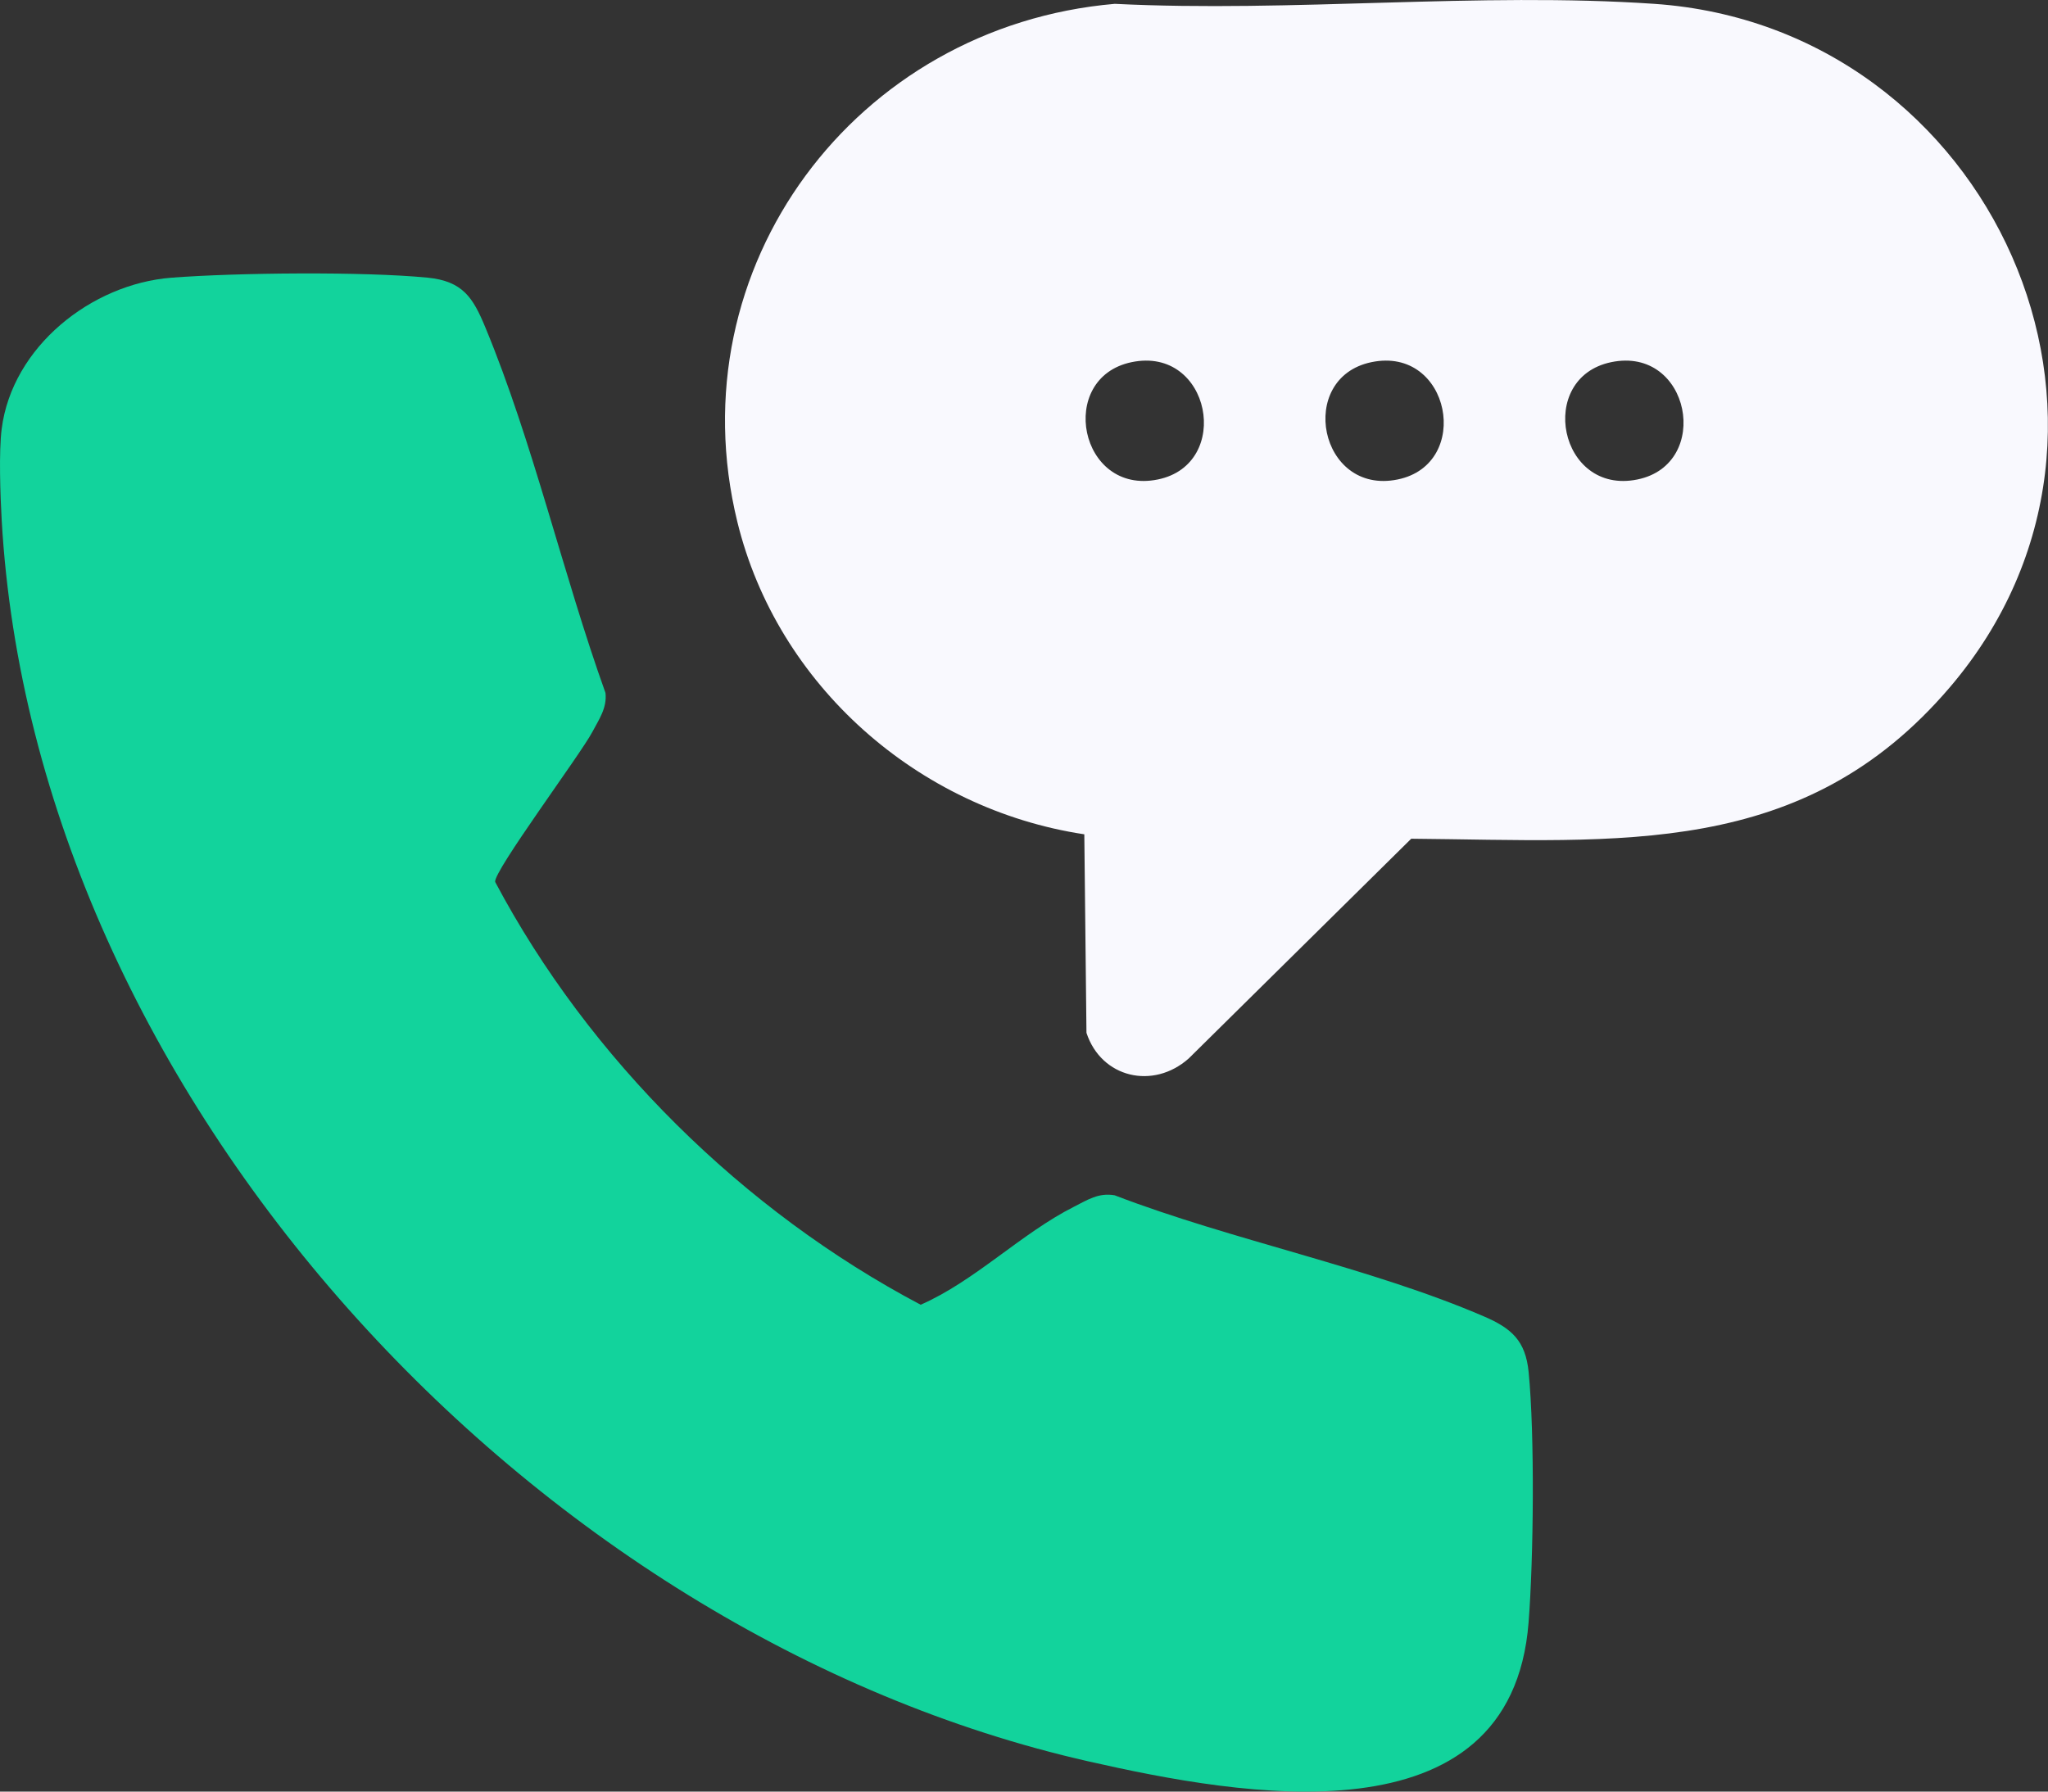 <svg width="40" height="35" viewBox="0 0 40 35" fill="none" xmlns="http://www.w3.org/2000/svg">
<rect x="0" y="0" width="40" height="35" fill="#333333" stroke="none"/>
<g clip-path="url(#clip0_1_61012)">
<path d="M0.033 8.377C0.238 6.775 1.784 5.547 3.348 5.425C4.623 5.327 7.096 5.302 8.35 5.424C9.04 5.492 9.239 5.815 9.48 6.397C10.41 8.639 11.001 11.237 11.826 13.537C11.858 13.831 11.699 14.053 11.57 14.298C11.341 14.733 9.632 17.027 9.671 17.229C11.505 20.686 14.512 23.657 17.982 25.489C19.043 25.024 19.946 24.094 20.979 23.573C21.24 23.441 21.456 23.296 21.771 23.351C24.058 24.23 26.768 24.76 28.992 25.721C29.524 25.951 29.795 26.193 29.856 26.802C29.977 28.031 29.953 30.448 29.855 31.697C29.514 36.059 24.213 35.078 21.264 34.411C10.37 31.943 0.672 21.391 0.033 10.161C0.006 9.683 -0.025 8.829 0.033 8.376V8.377Z" fill="#12D39C"/>
<path d="M21.179 16.299C17.927 15.808 15.18 13.383 14.401 10.194C13.186 5.222 16.706 0.513 21.773 0.075C25.217 0.247 28.892 -0.159 32.309 0.075C38.898 0.526 42.426 8.328 38.087 13.422C35.22 16.788 31.63 16.419 27.563 16.385L23.217 20.678C22.522 21.295 21.509 21.057 21.22 20.177L21.178 16.3L21.179 16.299ZM22.102 7.075C20.631 7.38 21.081 9.68 22.613 9.367C24.081 9.068 23.645 6.755 22.102 7.075ZM26.786 7.075C25.315 7.38 25.765 9.68 27.297 9.367C28.765 9.068 28.329 6.755 26.786 7.075ZM31.469 7.075C29.998 7.38 30.448 9.68 31.98 9.367C33.448 9.068 33.013 6.755 31.469 7.075Z" fill="#F9F9FE"/>
</g>
<defs>
<clipPath id="clip0_1_61012">
<rect width="40" height="35" fill="white"/>
</clipPath>
</defs>
</svg>
